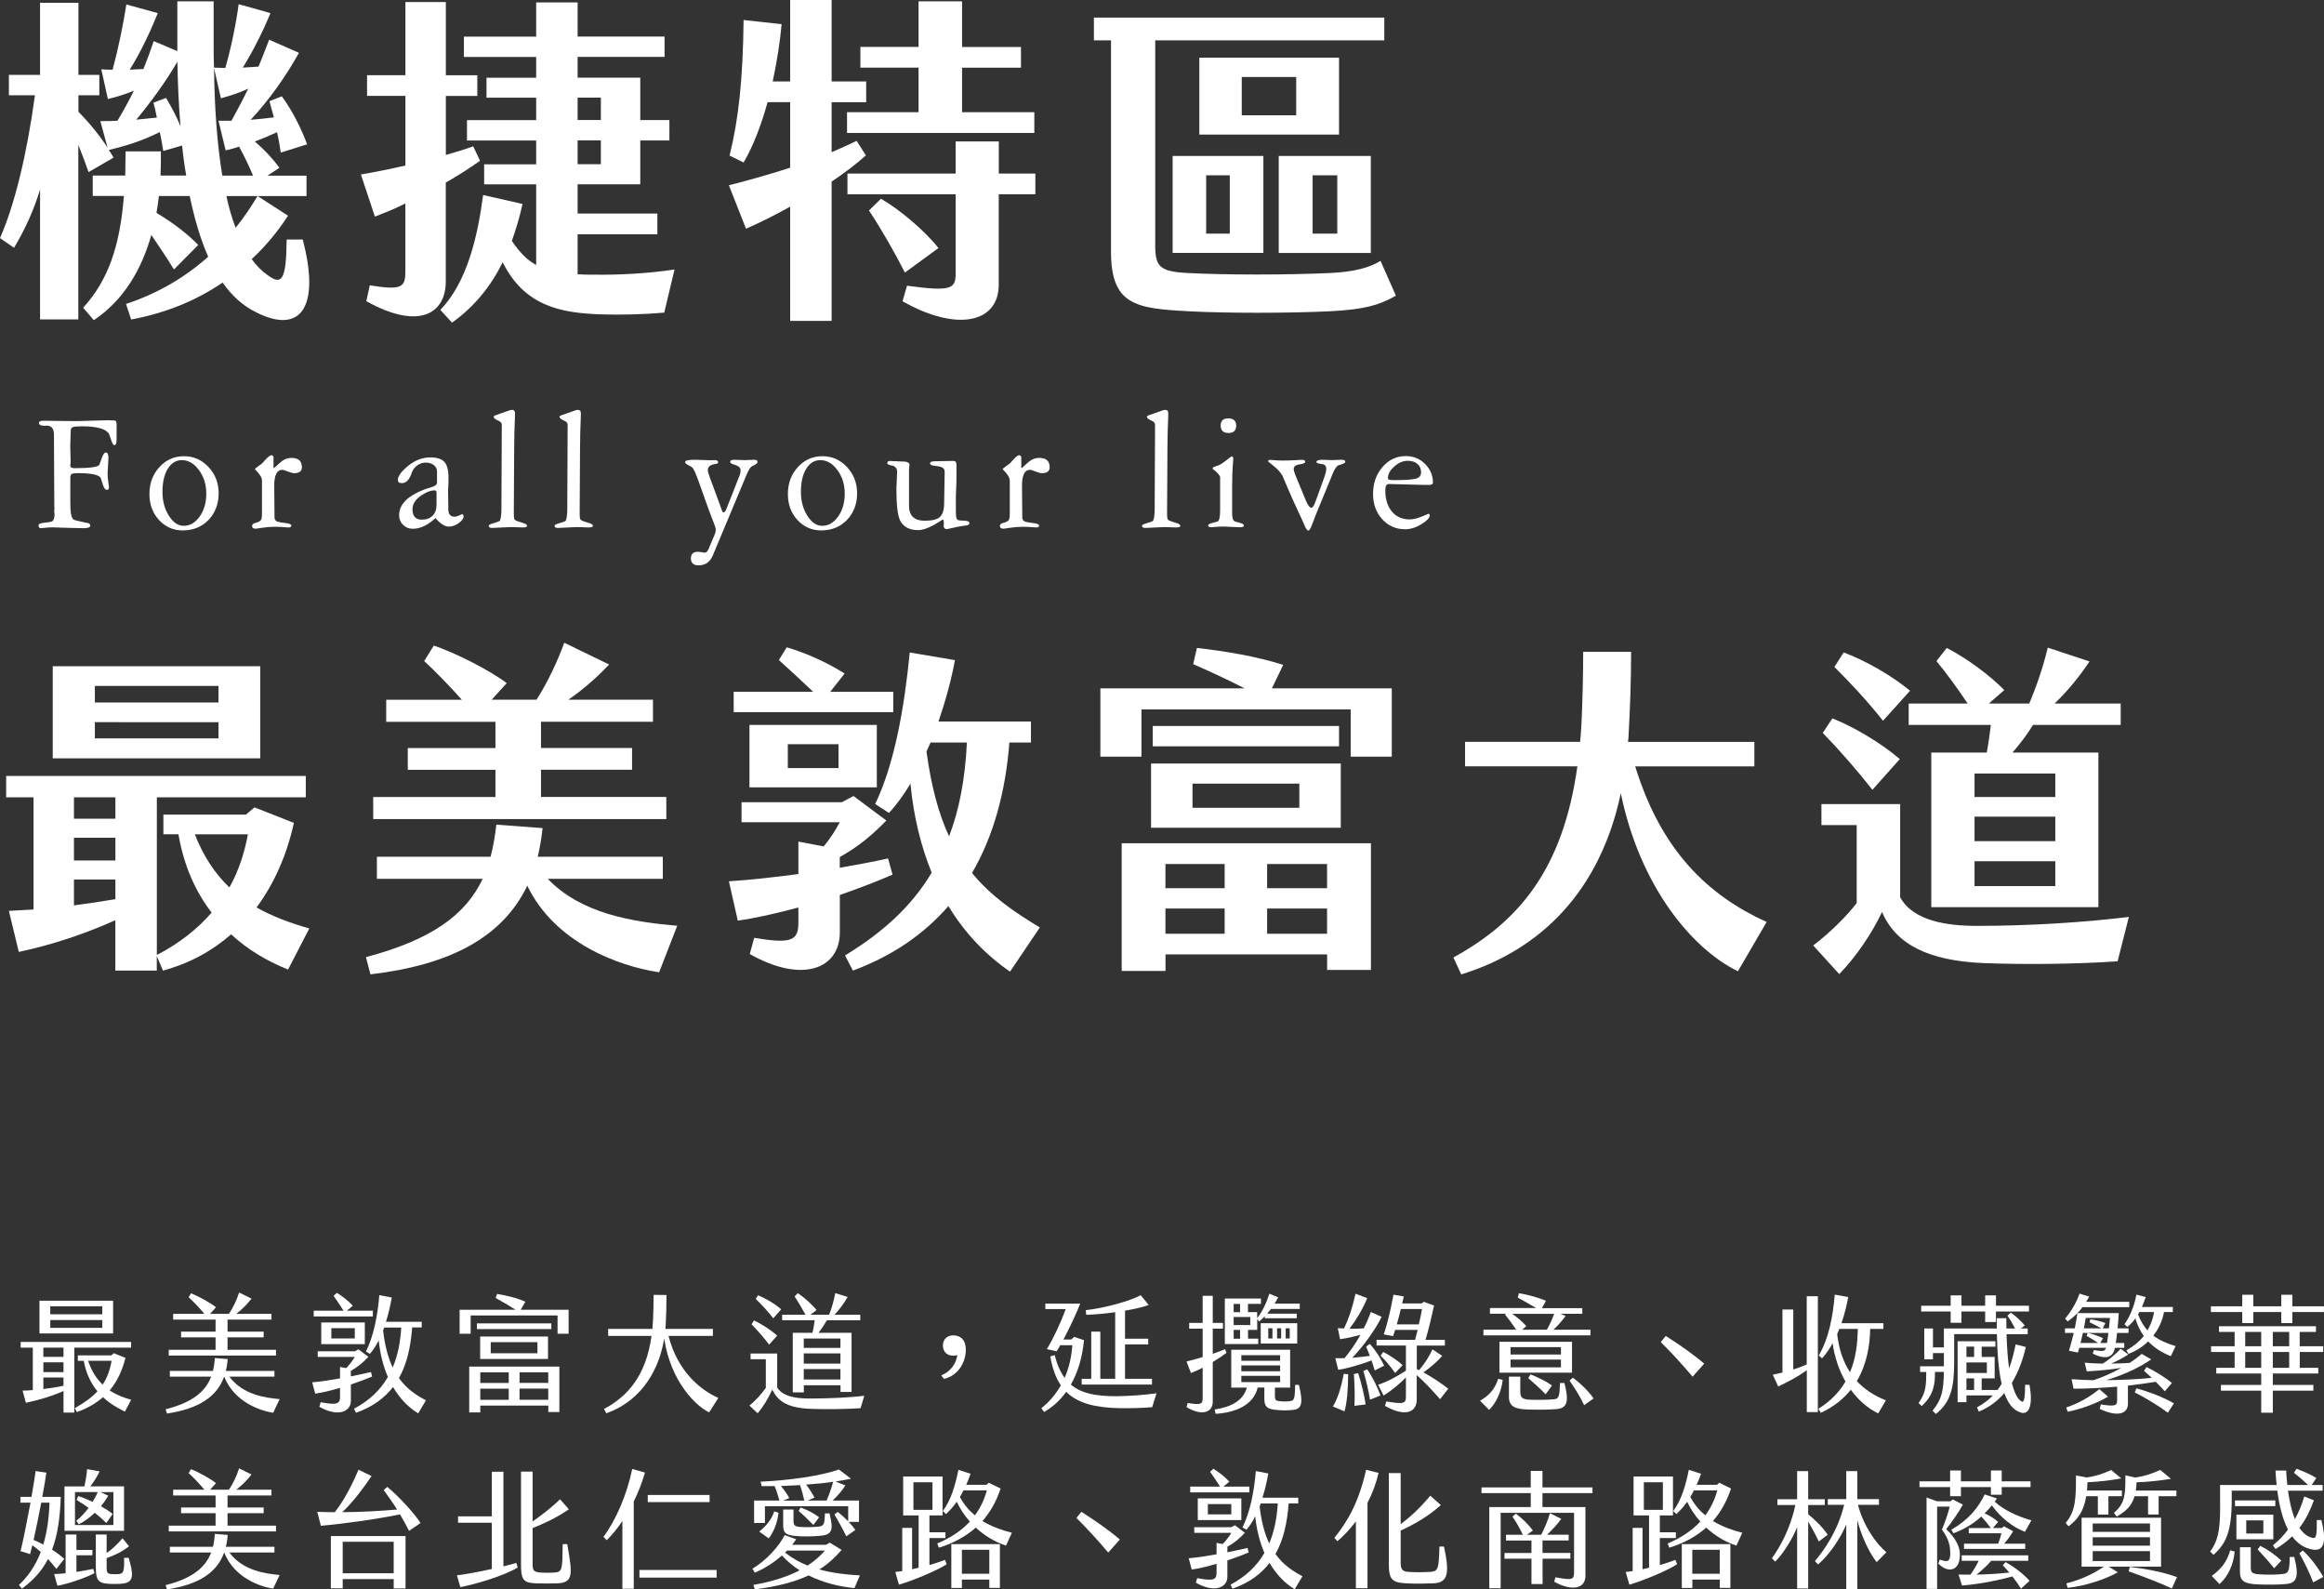 <?xml version="1.0" encoding="UTF-8"?>
<svg id="_圖層_2" data-name="圖層 2" xmlns="http://www.w3.org/2000/svg" viewBox="0 0 384.64 263.01">
  <rect x="0" y="0" width="384.64" height="263.01" fill="#333333" stroke="none"/>
  <defs>
    <style>
      .cls-1 {
        fill: #fff;
      }
    </style>
  </defs>
  <g id="_字" data-name="字">
    <g>
      <path class="cls-1" d="M42.39,51.67c-2.15-1.03-3.97-2.68-5.55-4.91-4.25,2.91-9.29,5.02-15.13,6.11l-.85-2.57c4.99-1.66,9.58-4.23,13.6-7.82-1.3-2.91-2.27-6.28-3.06-10.05h-5.1c-.11,.91-.23,1.88-.4,2.8,2.89,1.71,5.27,3.6,6.91,5.31l-4.02,4.05c-.96-1.6-2.38-3.71-3.74-5.71-1.59,5.6-4.48,10.73-9.52,14.1l-1.76-2.06c4.08-4.51,6.06-9.99,6.74-18.5h-5.16v-3.37h5.38c0-1.26,.06-2.63,.06-4h5.84c0,1.31,0,2.63-.06,4h4.25c-.28-1.6-.51-3.25-.68-4.97l-3.12,.91c-.17-1.03-.34-2.11-.57-3.14-3.29,1.66-6.12,2.4-8.44,2.97,.28,.4,.57,.86,.79,1.26l-4.14,2.4c-.45-1.31-1.08-2.97-1.7-4.51v28.89H6.63V31.35c-.96,3.2-2.38,6.45-4.31,9.65l-2.32-1.6c2.44-5.54,4.48-13.99,5.78-23.64H1.47v-3.37H6.63V.46h6.35V12.39h3.46v3.37h-3.46v2.74c1.93,1.94,3.57,4,4.82,5.94l-1.19-4.4c.96,0,1.93,0,2.83-.06,1.02-1.71,1.93-3.37,2.72-4.97-1.53,.63-2.83,1.03-4.31,1.37l-1.08-4.91c.68,.06,1.25,.06,1.87,.06,.91-3.37,1.81-7.71,2.27-10.79l5.21,1.43c-1.3,3.2-2.89,6.57-4.65,9.36,.79-.06,1.53-.06,2.27-.11,.62-1.54,1.19-3.08,1.7-4.62l3.91,1.66V.23h6.01V7.54c0,1.26,0,2.46,.06,3.65,.62,0,1.25,.06,1.87,.06,.96-3.31,1.81-7.48,2.21-10.56l5.27,1.48c-1.36,3.25-2.89,6.28-4.59,9.02l2.61-.17c.57-1.43,1.19-2.91,1.76-4.45l4.93,2.17c-2.15,3.88-4.99,7.88-7.99,11.08,1.3-.11,2.55-.23,3.85-.4-.28-.91-.51-1.83-.74-2.68l2.04-.8c1.76,2.34,3.34,5.6,4.19,7.94l-4.36,1.37c-.17-1.09-.34-2.23-.62-3.37-1.25,.57-2.49,1.09-3.68,1.54,1.7,1.43,3.17,3.08,4.08,4.34l-1.98,1.31h6.46v3.37h-13.26c.4,1.88,.91,3.65,1.53,5.25,1.3-1.6,2.49-3.37,3.63-5.25l5.04,3.25c-1.7,2.63-3.68,5.02-6.01,7.19,.79,1.09,1.64,1.94,2.61,2.63,2.32,1.71,3.12,1.03,3.17-5.88h2.66c2.89,10.91-.11,15.87-7.71,12.05Zm-12.52-30.78c-.28-3.43-.45-7.02-.51-10.68-1.87,3.25-4.48,6.79-6.8,9.59l3.4-.34c-.17-.86-.34-1.71-.57-2.46l2.1-.8c.91,1.54,1.76,3.14,2.38,4.68Zm6.91,8.17h5.1c-.62-1.48-1.47-3.31-2.32-4.8-.79,.29-1.53,.46-2.21,.63l-1.19-4.91h2.15c1.02-1.83,1.93-3.6,2.78-5.31-1.47,.69-2.89,1.14-4.53,1.6l-1.13-4.97c.06,6.51,.51,12.56,1.36,17.76Z"/>
      <path class="cls-1" d="M73.78,46.59c0,5.2-4.31,8.16-13.15,3.25l.57-2.63c5.27,.86,5.89,.34,5.89-2.23v-11.31c-1.7,.86-3.4,1.54-5.04,2.17l-2.32-6.97c2.38-.4,4.87-.91,7.37-1.48V15.87h-6.35v-3.43h6.35V.34h6.69V12.45h5.21v3.43h-5.21v9.76c1.59-.46,3.12-.91,4.53-1.43l1.13,2.4c-1.87,1.31-3.74,2.51-5.67,3.6v16.39Zm37.86-2l-1.7,7.14c-3.23,.29-7.25,.4-10.48,.29-6.69-.23-12.64-1.37-16.26-8.62-1.98,4-4.7,7.37-8.39,9.99l-1.93-2.11c4.42-4.57,6.18-12.11,7.08-19.01l6.52,1.48c-.45,2.11-1.08,4.17-1.76,6.11,1.25,1.88,2.49,3.14,4.02,4v-13.36h-8.61v-3.31h8.61v-3.94h-11.45v-3.37h11.45v-3.71h-8.22v-3.31h8.22v-3.43h-11.96v-3.37h11.96V.4h6.86V6.05h14.39v3.37h-14.39v3.43h10.37v7.02h4.82v3.37h-4.82v7.25h-10.37v4.85h13.2v3.43h-13.2v6.62c.85,.06,1.76,.06,2.72,.06,3.85,.06,8.9-.17,13.32-.86Zm-16.04-28.44v3.71h3.85v-3.71h-3.85Zm3.85,7.08h-3.85v3.94h3.85v-3.94Z"/>
      <path class="cls-1" d="M137.64,30.03v23.07h-6.86v-18.9c-2.38,1.31-4.82,2.57-7.31,3.65l-2.83-7.19c3.57-.91,6.97-1.88,10.14-2.91v-10.85h-3.74c-1.02,3.71-2.38,7.31-3.97,9.99l-2.32-1.14c1.47-5.94,2.21-12.5,2.32-22.44l6.29,.69c-.23,2.74-.74,6.05-1.47,9.48h2.89V0h6.86V13.48h5.72v3.43h-5.72v8.28c1.47-.63,2.83-1.26,4.14-1.88l1.53,2.4c-1.59,1.43-3.51,2.91-5.67,4.34Zm14.39-18.84h-9.63v-3.43h9.63V.23h7.2V7.77h9.75v3.43h-9.75v7.37h11.96v3.43h-31v-3.43h11.84v-7.37Zm19.33,17.53v3.43h-6.06v14.96c0,6.28-6.86,7.88-15.92,2.74l.74-2.57c7.2,.97,8.05,.57,8.05-2v-13.13h-17.91v-3.43h17.91v-5.31h7.14v5.31h6.06Zm-21.59,16.39c-1.7-3.37-3.97-7.31-5.95-10.28l1.98-1.94c2.95,1.66,7.25,5.25,9.52,8.16l-5.55,4.05Z"/>
      <path class="cls-1" d="M231.03,48.93c-2.89,1.66-5.44,2.28-10.77,2.57-6.91,.34-17.57,.34-23.63,0-8.67-.46-12.75-1.03-12.75-9.88V6.68h-2.83V2.91h48.06v3.77h-37.91V40.6c0,3.43,.68,4.34,5.27,4.57,6.23,.34,16.66,.34,23.8,0,3.57-.17,6.29-.8,8.22-2l2.55,5.77Zm-36.95-23.12h15.02v16.04h-15.02V25.81Zm27.54-3.54h-23.12V9.54h23.12v12.73Zm-21.99,16.39h3.91v-9.65h-3.91v9.65Zm14.9-25.92h-9.01v6.34h9.01v-6.34Zm12.35,29.12h-15.24V25.81h15.24v16.04Zm-5.55-12.85h-4.08v9.65h4.08v-9.65Z"/>
      <path class="cls-1" d="M47.66,160.43c-3.4-1.37-6.63-3.25-9.41-5.82-3.12,2.74-6.86,4.8-11.28,6l-1.02-2.4v2.4h-6.86v-8.34c-4.82,2.17-10.31,4.05-15.98,5.25l-1.64-6.79c1.3-.06,2.66-.17,4.08-.23v-18.56H1.02v-3.54H50.61v3.54H25.96v26.09c3.85-2,6.8-4.4,9.07-7.02-2.66-3.43-4.59-7.71-5.5-12.96h-2.49v-3.25h13.66l1.42-1.2,6.52,2.57c-1.13,5.14-3.17,9.93-6.18,13.99,2.61,1.48,5.55,2.57,8.73,3.48l-3.51,6.79Zm-4.59-34.94H8.73v-15.25H43.07v15.25Zm-30.83,6.45v3.54h6.86v-3.54h-6.86Zm0,10.45h6.86v-3.77h-6.86v3.77Zm6.86,6.4v-3.25h-6.86v4.28c2.49-.34,4.87-.69,6.86-1.03Zm-3.4-35.29v2.74h20.46v-2.74H15.7Zm20.46,8.68v-2.68H15.7v2.68h20.46Zm1.81,24.67c1.53-2.74,2.49-5.71,3.06-8.79h-8.78c1.42,3.65,3.34,6.51,5.72,8.79Z"/>
      <path class="cls-1" d="M112.09,153.18l-3,7.71c-6.8-1.03-17.28-4.91-21.82-14.33-4.08,8.51-12.75,13.13-25.96,14.67l-.74-2.85c10.82-2.86,16.49-6.97,19.32-12.96h-17.51v-3.65h18.81c.45-1.66,.74-3.43,.96-5.31l7.65,.57c-.17,1.66-.45,3.25-.79,4.74h20.69v3.65h-19.04c5.5,5.77,14.05,7.14,21.42,7.77Zm-1.81-17.64H61.77v-3.65h20.23v-4.51h-14.51v-3.6h14.51v-4.34h-18.08v-3.65h12.52c-2.1-2.34-4.53-4.85-6.23-6.4l1.59-2.57c3.51,1.2,9.12,4,12.07,6.22l-2.49,2.74h7.42c1.81-2.8,3.51-6.45,4.59-9.42l7.42,3.6c-1.98,2.11-4.25,4.11-6.74,5.82h14v3.65h-18.53v4.34h15.07v3.6h-15.07v4.51h20.74v3.65Z"/>
      <path class="cls-1" d="M139,148.1v6.17c0,6-6.12,8.56-14.91,3.6l.74-2.68c6.18,1.03,7.31,.46,7.31-2.51v-2.51c-3.63,.97-7.14,1.77-10.03,2.17l-1.47-6.51c3.74-.23,7.59-.69,11.5-1.2v-5.37l4.19,.8c1.08-1.31,1.93-2.63,2.66-4h-16.26v-3.31h16.6l1.93-1.03,5.44,4.05c-2.32,2.4-4.65,4.34-7.71,6.05v1.77c2.72-.46,5.38-.97,7.99-1.54l.74,2.68c-2.61,1.14-5.61,2.28-8.73,3.37Zm8.84-30.26h-26.41v-3.37h13.15c-1.93-1.83-4.02-3.77-5.67-5.25l1.3-2.11c2.72,.8,6.23,2.23,9.58,4.34l-2.38,3.03h10.43v3.37Zm-23.8,12.45v-10.33h21.08v10.33h-21.08Zm6.35-3.2h8.39v-3.94h-8.39v3.94Zm41.71,26.38l-4.93,7.31c-4.08-2.8-7.54-6.45-10.2-10.85-3.97,4.57-9.18,8.22-15.81,10.68l-1.3-2.51c6.29-3.83,11.05-8.17,14.34-13.7-1.76-4.34-3-9.25-3.51-14.73-1.13,1.88-2.32,3.54-3.57,4.85l-2.27-1.48c3.17-6.57,4.82-15.82,5.72-25.07l7.48,1.26c-.57,3.14-1.53,6.68-2.72,10.16h15.3v3.48h-3.57c-.62,8.11-2.61,15.47-6.18,21.58,3.06,3.77,6.86,6.39,11.22,9.02Zm-15.02-15.07c1.7-4.45,2.66-9.54,2.95-15.53h-6.01l-.68,1.48c.79,5.82,2.04,10.39,3.74,14.05Z"/>
      <path class="cls-1" d="M230.35,113.9v11.31h-6.8v-7.82h-34.63v7.82h-6.8v-11.31h23.86c-2.89-1.48-6.12-2.97-8.5-4l.62-2.68c4.59,.51,10.03,1.43,14.28,2.8l-1.87,3.88h19.84Zm-44.71,25.64h41.26v20.96h-7.25v-2.57h-26.75v2.74h-7.25v-21.13Zm4.87-13.19h31.4v10.62h-31.4v-10.62Zm31.11-6.22v3.37h-30.83v-3.37h30.83Zm-28.73,26.84h9.8v-4h-9.8v4Zm0,7.54h9.8v-4.17h-9.8v4.17Zm4.48-20.84h17.68v-4h-17.68v4Zm12.35,13.3h9.92v-4h-9.92v4Zm0,7.54h9.92v-4.17h-9.92v4.17Z"/>
      <path class="cls-1" d="M292.4,152.55l-4.76,8.17c-7.65-3.71-16.26-14.16-19.38-29.46-3.4,16.04-13.09,25.87-26.41,29.98l-1.3-2.8c10.82-5.94,18.13-14.56,20.52-31.63h-18.59v-4.05h19.04c.11-1.03,.17-2.06,.23-3.14,.17-3.6,.28-7.88,.28-11.76h7.93c0,4.74-.17,9.19-.4,13.48,0,.46-.06,.97-.11,1.43h20.91v4.05h-19.72c4.31,13.99,12.07,21.35,21.76,25.75Z"/>
      <path class="cls-1" d="M352.35,151.7l-1.87,7.37c-6.57,.46-15.36,.57-22.33,.29-8.9-.4-14.34-3.03-16.66-8.45-1.64,3.48-4.25,7.37-7.08,10.28l-4.31-4.74c2.72-2.06,5.5-4.8,7.2-7.02v-12.9h-5.84v-3.48h13.03v15.42c2.15,3.94,7.76,4.74,12.69,4.74,8.73,0,17.68-.57,25.16-1.48Zm-42.45-21.01c-2.27-2.91-5.5-6.62-8.22-9.42l1.59-2.4c3.34,1.31,7.99,4,11.16,6.74l-4.53,5.08Zm-6.29-20.33l1.53-2.4c3.4,1.26,7.82,3.71,10.99,6.34l-4.48,4.97c-2.38-3.03-5.38-6.28-8.05-8.91Zm22.05,6.05c-1.64-2.45-3.51-5.02-5.16-7.02l1.7-2.17c3.34,1.71,7.25,4.62,9.52,6.97l-2.55,2.23h6.69c1.19-2.85,2.27-5.94,3.06-9.25l6.91,2.28c-1.7,2.57-3.74,5.02-5.78,6.97h10.94v3.54h-14.51c-1.02,1.66-2.21,3.2-3.4,4.57h14.22v25.58h-27.66v-25.58h9.18c.28-1.48,.51-3.08,.68-4.57h-13.6v-3.54h9.75Zm14.51,11.59h-13.37v3.88h13.37v-3.88Zm0,7.14h-13.37v4.05h13.37v-4.05Zm0,7.37h-13.37v4.11h13.37v-4.11Z"/>
    </g>
    <g>
      <path class="cls-1" d="M8.99,84.04l-.06-12.11c0-1-.4-1.5-1.21-1.5-.23,.02-.33,.03-.32,.03-.64,0-.96-.16-.95-.48,0-.24,.25-.36,.73-.36-.12,0,.55,0,2.02,.03,1.47,.02,2.7,.03,3.67,.03,.31,0,1.1-.02,2.37-.07,1.27-.05,2.11-.07,2.52-.07,.83,0,1.3,.04,1.4,.11,.1,.07,.15,.39,.15,.95,0,.05,0,.37-.01,.95,0,.59-.01,1.03-.01,1.31,0,.53-.12,.8-.34,.8-.18,0-.35-.25-.52-.76-.22-.68-.35-1.04-.37-1.08-.51-.85-2.01-1.28-4.5-1.28-.77,0-1.27,.05-1.5,.14-.24,.1-.35,.29-.35,.58,0,.13-.01,.54-.04,1.22-.03,.68-.04,1.15-.04,1.4,0,.13,0,.52,.03,1.17,.02,.65,.03,1.08,.03,1.31,0,.09,0,.21-.03,.38-.02,.17-.03,.25-.03,.26,0,.31,.22,.47,.65,.47,2.43,0,3.8-.17,4.13-.51,.03-.03,.17-.41,.43-1.14,.21-.63,.44-.94,.69-.94,.28,0,.42,.3,.42,.9,0,.15-.02,.58-.07,1.28-.05,.7-.07,1.17-.07,1.42,0,.32,.04,.76,.12,1.31,.08,.55,.11,.82,.11,.81,0,.29-.11,.45-.34,.47-.26,0-.49-.3-.69-.91-.11-.36-.23-.73-.34-1.1-.36-.51-1.61-.77-3.74-.77-.56,0-.91,.05-1.06,.14-.15,.1-.23,.29-.23,.6v4.22c0,1.6,.18,2.5,.54,2.72,.17,.1,.69,.24,1.55,.41,.56,.11,.86,.18,.89,.19,.21,.08,.32,.21,.32,.4,0,.28-.35,.43-1.06,.43-.05,0-.21,0-.48-.01-.27,0-.46-.01-.57-.01-.57,0-1.38-.02-2.45-.06-1.07-.04-1.63-.06-1.67-.06-.29,0-.69,.02-1.19,.07-.51,.05-.76,.07-.75,.07-.26,0-.39-.15-.39-.46,0-.24,.32-.38,.96-.44,.73-.07,1.16-.15,1.31-.24,.25-.17,.38-.58,.38-1.23,0-.03,0-.09-.03-.17-.02-.09-.03-.14-.03-.17,0-.18,.02-.37,.06-.57v-.07Z"/>
      <path class="cls-1" d="M24.73,81.76c0-1.77,.55-3.25,1.65-4.46,1.1-1.21,2.46-1.81,4.07-1.81s2.93,.6,4.06,1.79c1.12,1.2,1.68,2.65,1.68,4.36s-.56,3.24-1.68,4.4c-1.12,1.15-2.55,1.73-4.27,1.73-1.56,0-2.87-.58-3.93-1.73-1.05-1.15-1.58-2.58-1.58-4.28Zm2.16-.36c0,1.51,.35,2.82,1.06,3.94s1.52,1.67,2.45,1.67c1.04,0,1.92-.51,2.65-1.54,.73-1.03,1.09-2.28,1.09-3.78s-.4-2.8-1.21-3.9c-.81-1.1-1.75-1.65-2.83-1.65-.97,0-1.74,.48-2.33,1.42-.58,.95-.88,2.22-.88,3.82Z"/>
      <path class="cls-1" d="M43.35,79.45c0-.44-.39-1.04-1.16-1.81,0-.07,.18-.22,.53-.47,.42-.29,.68-.49,.79-.61l.07-.09c.64-.76,1.09-1.14,1.34-1.14s.36,.18,.36,.53c0,.04,0,.11-.01,.22,0,.11-.01,.17-.01,.19,0,.06,0,.15,.01,.28,0,.13,.01,.2,.01,.22,0,.06,0,.15-.01,.28,0,.13-.01,.2-.01,.22,0,.11,.04,.17,.12,.17l.92-.84c.6-.55,1.25-.83,1.93-.83,1.16,0,1.74,.52,1.74,1.55,0,.66-.44,.98-1.32,.98-.19,0-.53-.09-1.02-.28-.49-.19-.79-.28-.89-.28-.91,0-1.36,.89-1.35,2.66l.04,4.63c0,.18,.01,.36,.01,.53v.13c0,.28,.15,.48,.46,.63,.38,.1,.85,.18,1.39,.24,.62,.08,.93,.21,.93,.41,0,.21-.15,.31-.46,.31-.08,0-.16,0-.26-.01-.71-.07-1.36-.1-1.96-.1-.69,0-1.4,.05-2.11,.16l-1.09,.16c-.41,0-.62-.15-.62-.46,0-.25,.2-.42,.59-.51,.54-.13,.86-.34,.96-.61,.06-.17,.09-.53,.09-1.07v-5.4Z"/>
      <path class="cls-1" d="M72.07,85.73c-1.27,1.18-2.52,1.77-3.77,1.77-.62,0-1.15-.22-1.59-.65-.44-.44-.65-.97-.65-1.61,0-1.7,1.3-3.08,3.9-4.14,.36-.15,.84-.31,1.42-.47,.63-.18,.95-.44,.95-.78v-1.81c0-.44-.17-.79-.52-1.07-.35-.28-.8-.42-1.37-.42-.48,0-.93,.15-1.35,.44-.42,.29-.71,.66-.88,1.09-.03,.08-.07,.19-.13,.35-.37,1.01-.9,1.52-1.58,1.52-.43,0-.65-.18-.65-.53,0-.58,.48-1.29,1.44-2.12,1.24-1.07,2.54-1.61,3.9-1.61,1.12,0,1.91,.25,2.36,.74,.45,.49,.68,1.37,.68,2.62,0,.43,0,.86-.03,1.31l-.04,.7,.04,3.21c0,.82,.35,1.23,1.06,1.23,.19,0,.44-.07,.74-.21,.3-.14,.45-.21,.46-.21,.16,.02,.25,.14,.27,.36,0,.36-.27,.73-.8,1.12-.54,.38-1.08,.58-1.64,.58-.67,0-1.41-.47-2.21-1.4Zm-3.8-1.44c0,1.13,.52,1.7,1.55,1.7,.75,0,1.35-.22,1.78-.66,.43-.44,.65-1.03,.65-1.77v-2.04c0-.26-.12-.38-.37-.38-.56,0-1.25,.26-2.06,.78-1.03,.67-1.55,1.45-1.55,2.37Z"/>
      <path class="cls-1" d="M82.99,83.82l.06-13.48c0-.29-.13-.51-.4-.64l-.29-.14c-.44-.22-.66-.41-.66-.58,0-.1,.12-.2,.36-.28l2.36-.83s.03,0,.06-.01c.11-.03,.18-.04,.23-.04,.35,0,.53,.18,.53,.56,0,.13,0,.29-.01,.48-.08,1.78-.12,3.51-.13,5.2l-.06,10.97c0,.45,.03,.74,.1,.88s.23,.24,.47,.32c.03,.02,.34,.12,.95,.31,.45,.13,.68,.29,.68,.48,0,.17-.24,.26-.73,.26-.11,0-.38,0-.83-.03-.45-.02-.74-.03-.88-.03-.34,0-.94,.02-1.81,.07-.87,.05-1.4,.07-1.57,.07-.36,0-.53-.12-.53-.37,0-.12,.22-.25,.68-.38,.58-.17,.95-.3,1.09-.38,.22-.14,.33-.94,.34-2.39Z"/>
      <path class="cls-1" d="M93.89,83.82l.06-13.48c0-.29-.13-.51-.4-.64l-.29-.14c-.44-.22-.66-.41-.66-.58,0-.1,.12-.2,.36-.28l2.36-.83s.03,0,.06-.01c.11-.03,.18-.04,.23-.04,.35,0,.53,.18,.53,.56,0,.13,0,.29-.01,.48-.08,1.78-.12,3.51-.13,5.2l-.06,10.97c0,.45,.03,.74,.1,.88s.23,.24,.47,.32c.03,.02,.34,.12,.95,.31,.45,.13,.68,.29,.68,.48,0,.17-.24,.26-.73,.26-.11,0-.38,0-.83-.03-.45-.02-.74-.03-.88-.03-.34,0-.94,.02-1.81,.07-.87,.05-1.4,.07-1.57,.07-.36,0-.53-.12-.53-.37,0-.12,.22-.25,.68-.38,.58-.17,.95-.3,1.09-.38,.22-.14,.33-.94,.34-2.39Z"/>
      <path class="cls-1" d="M118.14,88.85c.22-.53,.33-.92,.33-1.17,0-.21-.1-.56-.3-1.06-.49-1.21-1.1-2.88-1.84-5-.63-1.81-1.06-2.97-1.29-3.48-.23-.51-.45-.82-.68-.94-.08-.04-.2-.1-.37-.19-.4-.19-.6-.38-.6-.56,0-.25,.56-.37,1.67-.37,.2,0,.61,.01,1.22,.04,.61,.03,1,.04,1.16,.04,.06,0,.19,0,.4-.01,.21,0,.35-.01,.43-.01,.4,0,.6,.12,.59,.37,0,.13-.14,.22-.39,.26-.12,.02-.25,.04-.39,.07-.62,.14-.93,.47-.93,.97,0,.21,.13,.67,.4,1.4,.04,.1,.09,.24,.16,.41l1.53,4.16c.03,.09,.07,.21,.13,.38,.13,.43,.27,.64,.4,.64,.14,0,.3-.21,.48-.64l2.19-5.57c.09-.22,.13-.47,.13-.76,0-.34-.19-.6-.58-.77-.17-.08-.36-.15-.58-.21-.37-.11-.56-.26-.56-.43,0-.23,.24-.34,.73-.34,.02,0,.26,0,.73,.03,.46,.02,.82,.03,1.07,.03,.04,0,.25,0,.62-.03,.37-.02,.65-.03,.82-.03,.37,0,.56,.11,.56,.34,0,.18-.17,.36-.52,.53-.26,.12-.42,.21-.49,.27-.12,.09-.23,.23-.36,.43-.15,.27-.31,.58-.46,.94l-5.57,13.31c-.46,1.1-1.25,1.65-2.36,1.65-.84,0-1.27-.38-1.27-1.13s.37-1.11,1.12-1.11c.14,0,.37,.02,.67,.07,.31,.05,.47,.07,.5,.07,.26,0,.47-.21,.65-.64l.83-1.98Z"/>
      <path class="cls-1" d="M130.4,81.76c0-1.77,.55-3.25,1.65-4.46,1.1-1.21,2.46-1.81,4.07-1.81s2.93,.6,4.06,1.79c1.12,1.2,1.68,2.65,1.68,4.36s-.56,3.24-1.68,4.4c-1.12,1.15-2.55,1.73-4.27,1.73-1.56,0-2.87-.58-3.93-1.73-1.05-1.15-1.58-2.58-1.58-4.28Zm2.16-.36c0,1.51,.35,2.82,1.06,3.94s1.52,1.67,2.45,1.67c1.04,0,1.92-.51,2.65-1.54,.73-1.03,1.09-2.28,1.09-3.78s-.4-2.8-1.21-3.9c-.81-1.1-1.75-1.65-2.83-1.65-.97,0-1.74,.48-2.33,1.42-.59,.95-.88,2.22-.88,3.82Z"/>
      <path class="cls-1" d="M158.21,84.77c0,.62,.06,1,.17,1.15,.11,.15,.37,.22,.78,.22,.86,0,1.29,.13,1.29,.39s-.2,.39-.59,.43c-.09,0-.2,.02-.33,.04-.73,.11-1.36,.23-1.88,.36l-.93,.2c-.35,0-.53-.18-.53-.53,0-.03,0-.11,.01-.24s.01-.23,.01-.29c0-.35-.07-.53-.2-.53-.24,.17-.7,.46-1.39,.87l-.19,.1c-.98,.52-1.8,.78-2.46,.78-1.46,0-2.45-.53-2.99-1.58-.41-.81-.62-2.58-.62-5.31,0-.14,.02-.58,.06-1.32,.04-.74,.06-1.24,.06-1.5,0-.41-.2-.71-.59-.91-.19-.05-.38-.09-.58-.13-.31-.09-.46-.2-.46-.33,0-.25,.15-.37,.45-.36l2.54,.11c.46,.1,.69,.26,.69,.5,0,0-.01,.13-.04,.35-.02,.22-.04,.4-.04,.52v5.93c0,1.65,.87,2.48,2.61,2.48,1.18,0,2-.2,2.47-.6,.47-.4,.71-1.13,.73-2.19l.09-5.29c0-.42-.19-.69-.58-.81-.25-.09-.59-.15-1.02-.19-.55-.06-.82-.19-.82-.4,0-.23,.24-.35,.71-.36l3.13-.06c.35,0,.53,.19,.53,.58v2.6c0,.24-.02,.72-.05,1.43-.03,.72-.05,1.17-.05,1.35v2.54Z"/>
      <path class="cls-1" d="M167.11,79.45c0-.44-.39-1.04-1.16-1.81,0-.07,.18-.22,.53-.47,.42-.29,.68-.49,.79-.61l.07-.09c.64-.76,1.09-1.14,1.34-1.14s.36,.18,.36,.53c0,.04,0,.11-.01,.22,0,.11-.01,.17-.01,.19,0,.06,0,.15,.01,.28,0,.13,.01,.2,.01,.22,0,.06,0,.15-.01,.28,0,.13-.01,.2-.01,.22,0,.11,.04,.17,.12,.17l.92-.84c.6-.55,1.25-.83,1.93-.83,1.16,0,1.74,.52,1.74,1.55,0,.66-.44,.98-1.32,.98-.19,0-.53-.09-1.02-.28-.49-.19-.79-.28-.89-.28-.91,0-1.36,.89-1.35,2.66l.04,4.63c0,.18,.01,.36,.01,.53v.13c0,.28,.15,.48,.46,.63,.38,.1,.85,.18,1.39,.24,.62,.08,.93,.21,.93,.41,0,.21-.15,.31-.46,.31-.08,0-.16,0-.26-.01-.71-.07-1.36-.1-1.95-.1-.69,0-1.4,.05-2.11,.16l-1.09,.16c-.41,0-.62-.15-.62-.46,0-.25,.2-.42,.59-.51,.54-.13,.86-.34,.96-.61,.06-.17,.09-.53,.09-1.07v-5.4Z"/>
      <path class="cls-1" d="M191.11,83.82l.06-13.48c0-.29-.13-.51-.4-.64l-.29-.14c-.44-.22-.66-.41-.66-.58,0-.1,.12-.2,.36-.28l2.36-.83s.03,0,.06-.01c.11-.03,.18-.04,.23-.04,.35,0,.53,.18,.53,.56,0,.13,0,.29-.01,.48-.08,1.78-.12,3.51-.13,5.2l-.06,10.97c0,.45,.03,.74,.1,.88s.23,.24,.47,.32c.03,.02,.34,.12,.95,.31,.45,.13,.68,.29,.68,.48,0,.17-.24,.26-.73,.26-.11,0-.38,0-.83-.03-.45-.02-.74-.03-.88-.03-.34,0-.94,.02-1.81,.07-.87,.05-1.4,.07-1.57,.07-.36,0-.53-.12-.53-.37,0-.12,.22-.25,.68-.38,.58-.17,.95-.3,1.09-.38,.22-.14,.33-.94,.34-2.39Z"/>
      <path class="cls-1" d="M201.96,79.11c0-.39-.43-.91-1.28-1.55,0-.16,.18-.29,.53-.4,.22-.07,.38-.12,.47-.16,.33-.13,.77-.42,1.34-.87,.5-.41,.77-.61,.8-.61,.2,0,.3,.14,.3,.43,0,0,0,.13-.03,.36-.11,1.28-.16,2.65-.16,4.09v4.57c0,.75,.14,1.18,.43,1.3,.18,.07,.46,.15,.82,.24,.46,.11,.7,.27,.7,.46,0,.19-.2,.28-.62,.28-.33,0-.82-.02-1.48-.06-.66-.04-1.01-.06-1.05-.06-.66,0-1.3,.03-1.93,.09-.1,0-.2,.02-.32,.03-.35,0-.53-.1-.53-.31,0-.14,.21-.27,.62-.38,.62-.17,.94-.26,.96-.27,.27-.12,.41-.75,.41-1.89v-5.27Zm.07-8.68c0-.8,.42-1.2,1.26-1.2s1.31,.39,1.31,1.17c0,.84-.43,1.25-1.28,1.25s-1.29-.41-1.29-1.23Z"/>
      <path class="cls-1" d="M217.6,85.66c-.16,.4-.3,.75-.4,1.04-.26,.73-.48,1.1-.66,1.1s-.4-.28-.62-.84c-.13-.34-.51-1.16-1.12-2.46-.03-.07-.07-.15-.12-.26-.61-1.31-1.16-2.54-1.64-3.68l-.77-1.81c-.3-.55-.79-1.1-1.47-1.65-.61-.48-.92-.73-.92-.74,0-.17,.1-.26,.3-.26,.04,0,.12,0,.25,.01,.67,.07,1.28,.1,1.84,.1,.69,0,1.4-.02,2.11-.06l1.12-.06c.35,0,.53,.1,.53,.31,0,.18-.24,.31-.7,.4-.11,.02-.25,.04-.42,.07-.53,.11-.79,.36-.79,.73,0,.22,.09,.56,.28,1.03l1.72,4.17c.34,.82,.65,1.22,.95,1.22,.19,0,.43-.38,.7-1.14l1.35-3.73c.26-.71,.39-1.23,.39-1.55,0-.41-.15-.66-.45-.76-.15-.04-.34-.07-.56-.1-.41-.06-.62-.15-.62-.29,0-.25,.34-.37,1.04-.37,.11,0,.34,0,.72,.03,.37,.02,.61,.03,.72,.03,.12,0,.4,0,.84-.03,.45-.02,.74-.03,.87-.03,.39,0,.59,.11,.59,.34,0,.12-.16,.24-.47,.36-.45,.14-.69,.22-.72,.24-.32,.18-.64,.7-.98,1.55l-.25,.63-2.65,6.44Z"/>
      <path class="cls-1" d="M236.08,80.25l-6.24-.16c-.37,0-.56,.34-.56,1.05,0,1.47,.36,2.64,1.09,3.51,.73,.87,1.72,1.3,2.96,1.3,.53,0,1.19-.16,1.98-.47,.79-.31,1.15-.47,1.08-.47,.14,.02,.23,.11,.24,.27,0,.41-.44,.88-1.32,1.42-.93,.59-1.85,.88-2.75,.88-1.51,0-2.78-.55-3.79-1.66-1.01-1.11-1.52-2.5-1.52-4.18,0-1.77,.52-3.25,1.57-4.46,1.04-1.21,2.33-1.81,3.85-1.81,1.25,0,2.31,.43,3.18,1.29,.87,.86,1.31,1.9,1.31,3.11,0,.26-.24,.38-.72,.38-.1,0-.22-.02-.37-.03Zm-6.37-1.27c0,.21,.05,.34,.16,.39,.11,.05,.41,.08,.91,.08,1.85,0,3.06-.09,3.64-.27,.52-.16,.78-.5,.78-1.01,0-.59-.2-1.06-.6-1.4-.4-.35-.94-.52-1.62-.52-.77,0-1.5,.31-2.2,.93-.7,.62-1.05,1.22-1.05,1.81Z"/>
    </g>
    <g>
      <path class="cls-1" d="M12.3,223v10.75h-1.79v-3.57c-1.69,.76-3.92,1.47-6.23,1.95l-.54-2.02c.52,0,1.1-.04,1.69-.08v-7.03H3.42v-.94H21.7v.94H12.3Zm6.42-2.35H6.53v-5.42h12.19v5.42Zm-8.21,2.35h-3.33v1.53h3.33v-1.53Zm-3.33,4.05h3.33v-1.62h-3.33v1.62Zm3.33,2.25v-1.36h-3.33v1.91c1.23-.15,2.44-.34,3.33-.55Zm-2.19-13.14v1.32h8.61v-1.32H8.32Zm8.61,3.57v-1.3H8.32v1.3h8.61Zm3.75,13.86c-1.19-.57-2.48-1.32-3.63-2.39-1.15,.99-2.56,1.85-4.34,2.46l-.33-.65c1.6-.9,2.83-1.78,3.75-2.79-1.04-1.26-1.88-2.88-2.27-5.04h-.98v-.9h5.54l.42-.36,1.92,.78c-.48,1.93-1.27,3.78-2.61,5.38,1.1,.74,2.31,1.2,3.56,1.55l-1.04,1.97Zm-3.69-4.47c.75-1.13,1.21-2.41,1.48-3.95h-3.88c.56,1.72,1.4,3,2.4,3.95Z"/>
      <path class="cls-1" d="M46.29,231.51l-1.08,2.27c-2-.31-6.36-1.66-8.11-5.98-1.21,3.36-4.23,5.31-9.46,6.11l-.23-.71c4.48-1.13,6.61-2.96,7.54-5.4h-6.84v-.94h7.13c.17-.67,.27-1.39,.31-2.14l2.13,.17c-.04,.69-.15,1.37-.31,1.97h8.05v.94h-7.46c2.25,3.04,6.04,3.51,8.34,3.72Zm-.62-7.2H27.93v-.95h7.75v-2.06h-5.71v-.95h5.71v-1.99h-7.02v-.95h5.17c-.75-.9-1.83-2.06-2.61-2.75l.4-.65c1.17,.46,3.15,1.53,4.13,2.31l-.98,1.09h3.11c.73-1.05,1.36-2.44,1.69-3.53l2.06,1.01c-.75,.97-1.6,1.81-2.52,2.52h5.82v.95h-7.27v1.99h5.98v.95h-5.98v2.06h8.02v.95Z"/>
      <path class="cls-1" d="M58.07,229.09v2.73c0,1.74-2.08,2.75-5.21,.97l.21-.76c2.61,.5,3.21,.31,3.21-.86v-1.51c-1.5,.44-2.98,.8-4.11,.95l-.5-1.87c1.5-.12,3.06-.38,4.61-.65v-1.89l1.02,.19c.54-.57,1.04-1.2,1.42-1.85h-6.13v-.94h6.15l.58-.32,1.65,1.24c-.79,.86-1.69,1.66-2.9,2.31v.92c1.17-.23,2.31-.48,3.33-.71l.19,.74c-.98,.42-2.21,.88-3.52,1.32Zm3.65-11.25h-9.8v-.95h4.94c-.5-.8-1.13-1.72-1.65-2.46l.54-.5c.75,.46,1.75,1.18,2.65,2.14l-1,.82h4.31v.95Zm-8.55,4.58v-3.59h7.21v3.59h-7.21Zm1.67-.94h3.88v-1.7h-3.88v1.7Zm15.65,10.25l-1.27,2.14c-1.67-.99-3.06-2.48-4.17-4.35-1.4,1.81-3.36,3.28-6.13,4.26l-.33-.67c2.5-1.32,4.34-3.06,5.61-5.25-.77-1.79-1.29-3.82-1.52-6.05-.42,.84-.92,1.6-1.46,2.22l-.65-.38c1.23-2.5,1.92-5.79,2.21-9.34l2.06,.4c-.21,1.22-.52,2.62-.96,4.01h5.92v.94h-1.58c-.25,3.13-.83,5.98-2.19,8.38,1.27,1.78,2.86,2.84,4.46,3.67Zm-5.5-5.44c.83-1.93,1.27-4.14,1.42-6.61h-2.83c-.06,.17-.1,.34-.17,.5,.29,2.56,.85,4.54,1.58,6.11Z"/>
      <path class="cls-1" d="M94.11,216.73v3.97h-1.83v-3.02h-14.38v3.02h-1.83v-3.97h9.25c-1.06-.69-2.5-1.51-3.29-1.95l.25-.67c1.58,.27,3.44,.71,4.67,1.3l-.77,1.32h7.94Zm-16.45,9.41h14.92v7.52h-1.83v-1.07h-11.26v1.13h-1.83v-7.58Zm13.59-6.21h-12.32v-.94h12.32v.94Zm-11.78,4.95v-3.72h11.23v3.72h-11.23Zm.02,3.97h4.71v-1.76h-4.71v1.76Zm0,2.79h4.71v-1.85h-4.71v1.85Zm1.73-7.71h7.73v-1.83h-7.73v1.83Zm4.77,4.91h4.75v-1.76h-4.75v1.76Zm0,2.79h4.75v-1.85h-4.75v1.85Z"/>
      <path class="cls-1" d="M118.89,231.32l-1.52,2.39c-2-.92-6.34-4.89-7.44-12.22-1.04,6.38-4.75,10.71-9.59,12.37l-.37-.71c3.92-2.08,6.96-5.52,7.86-12.09h-7.17v-1.16h7.32c.04-.48,.08-.99,.1-1.49,.06-1.3,.1-2.75,.1-4.14l2.13,.02c0,1.66-.04,3.17-.12,4.79l-.06,.82h7.86v1.16h-7.34c1.54,6.03,5.42,9.01,8.25,10.27Z"/>
      <path class="cls-1" d="M143.05,230.96l-.62,2.06c-2.23,.15-5.75,.21-8.28,.11-4.27-.17-5.46-1.53-6.34-3.17-.69,1.49-1.48,2.83-2.42,3.9l-1.35-1.28c.94-.74,2-1.91,2.71-2.92v-4.74h-2.52v-.95h4.4v5.65c1.15,1.72,3.77,1.8,5.63,1.8,2.71,0,6.4-.15,8.8-.46Zm-15.76-8.46c-.71-.97-1.92-2.35-2.9-3.36l.4-.65c1.17,.57,2.69,1.49,3.84,2.52l-1.33,1.49Zm-2.21-7.56l.38-.61c1.15,.46,2.73,1.36,3.83,2.33l-1.31,1.49c-.77-1.01-1.81-2.16-2.9-3.21Zm9.75,3.53h-5.38v-.92h3.86c-.56-1.05-1.25-2.2-1.79-3.02l.52-.55c1.1,.73,2.44,1.95,3.11,2.81l-1.02,.76h3.09c.42-.99,.79-2.35,1.02-3.57l2.06,.63c-.58,1.03-1.42,2.16-2.19,2.94h4.27v.92h-5.52c-.4,.69-.92,1.47-1.4,2.08h5.48v9.78h-1.83v-1.11h-6.07v1.18h-1.83v-9.85h3.25c.17-.65,.29-1.43,.38-2.08Zm4.27,3.02h-6.07v1.55h6.07v-1.55Zm0,2.46h-6.07v1.7h6.07v-1.7Zm0,2.6h-6.07v1.72h6.07v-1.72Z"/>
      <path class="cls-1" d="M155.79,227.58c1.58-.63,2.48-1.97,2.65-3.36-.15,.08-.58,.11-.71,.11-.98,0-1.67-.65-1.67-1.68s.71-1.68,1.69-1.68c1.27,0,2.1,.78,2.1,2.35,0,2.33-1.48,4.41-3.63,4.85l-.44-.59Z"/>
      <path class="cls-1" d="M191.41,230.56l-.71,2.29c-1.69,.15-3.56,.19-5.34,.17-4.08-.08-6.98-.8-8.9-2.71-1,1.41-2.23,2.52-3.65,3.34l-.46-.63c1.29-1.01,2.38-2.29,3.23-3.78-.83-1.22-1.4-2.77-1.75-4.79l.73-.21c.4,1.57,.94,2.81,1.65,3.76,.69-1.6,1.13-3.4,1.27-5.4h-2c-.23,.42-.44,.76-.6,1.01l-1.62-.36c1-1.62,2.23-4.2,3.13-6.63h-3.38v-.9h5.77c-.63,1.64-1.81,4.12-2.77,5.94h1.29l.48-.44,1.63,.54c-.27,2.86-1.02,5.33-2.17,7.35,1.73,1.49,4.17,1.93,7.52,1.93,2.19-.02,4.59-.21,6.65-.48Zm-11.63-13l-.08-.76c3.29-.36,7.46-1.57,9.09-2.48l1.33,1.62c-.88,.34-2.31,.67-3.92,.94v4.64h3.84v.95h-3.84v5.69h4.46v.95h-11.63v-.95h1.58v-7.81h1.5v7.81h2.46v-11.02c-1.71,.23-3.44,.4-4.79,.42Z"/>
      <path class="cls-1" d="M200.72,225.38v6.57c0,1.72-1.69,2.46-4.34,.9l.19-.69c2.15,.34,2.48,.23,2.48-.82v-5.02c-.67,.36-1.31,.65-1.94,.88l-.73-1.91c.83-.19,1.73-.44,2.67-.73v-4.7h-2.23v-.95h2.23v-4.49h1.67v4.49h1.69v.95h-1.69v4.16c.67-.23,1.35-.48,2.04-.76l.23,.61c-.77,.57-1.54,1.07-2.27,1.51Zm13.34,7.92c-1.02,.11-1.92,.11-2.86,0-1.4-.15-1.94-.44-1.94-1.83v-1.87h-1.1c-.69,2.94-3.73,4.16-6.96,4.35l-.17-.71c2.83-.44,4.71-1.47,5.34-3.63h-2.59v-6.26h9.75v6.26h-2.52v1.3c0,.61,.06,.86,.67,.94,.6,.08,1.25,.08,1.85,0,.67-.08,.79-.4,.83-2.69h.62c.75,3.05,.46,3.99-.94,4.14Zm-5.82-10.9h-5.52v-7.52h5.98v.88h-2.15v1.36h1.52v.99c.88-1.09,1.56-2.58,2.02-4.03l1.46,.59c-.17,.34-.38,.69-.6,1.05h4.17v.88h-4.77c-.21,.27-.42,.52-.63,.78h4.9v.76h-5.29v-.32c-.31,.32-.62,.59-.94,.84l-.31-.36v1.76h-1.52v1.45h1.69v.88Zm-4.06-5.27h1.06v-1.36h-1.06v1.36Zm0,2.14h2.75v-1.34h-2.75v1.34Zm1.06,.8h-1.06v1.45h1.06v-1.45Zm.21,5.1h6.42v-.92h-6.42v.92Zm0,1.74h6.42v-.97h-6.42v.97Zm0,1.79h6.42v-1.03h-6.42v1.03Zm3.21-9.74h6.04v3.36h-6.04v-3.36Zm1.25,2.52h.69v-1.68h-.69v1.68Zm1.46,0h.67v-1.68h-.67v1.68Zm1.42,0h.67v-1.68h-.67v1.68Z"/>
      <path class="cls-1" d="M222.4,227.33l.73,.08c0,2.48-.21,4.77-.6,6.13l-1.92-.8c.77-1.26,1.38-3.17,1.79-5.42Zm.12-2.58c.9-1.07,1.81-2.39,2.65-3.86-1.17,.31-2.44,.59-3.38,.71l-.38-1.83c.35,.02,.71,.06,1.04,.06,.75-1.55,1.38-3.4,1.9-5.75l1.94,.73c-.77,1.87-1.94,3.78-2.94,5.06,.79,.02,1.56,0,2.36-.06,.44-.86,.83-1.76,1.17-2.71l1.79,.8c-.92,1.93-2.98,4.85-4.86,6.78,.98-.08,1.96-.19,2.92-.32-.21-.54-.42-1.07-.62-1.53l.6-.44c.9,.94,1.85,2.44,2.38,3.59l-1.56,.8-.52-1.66c-1.94,.74-4.32,1.39-5.52,1.55l-.48-1.93c.5,.02,1,.02,1.52,0Zm2.27,2.48c.54,1.62,1.06,3.91,1.23,5.17l-1.85,.23c.08-1.32,.04-3.57-.1-5.27l.73-.13Zm1.5-.63c.88,1.26,1.77,3.11,2.19,4.32l-1.73,.69c-.23-1.39-.69-3.4-1.11-4.75l.65-.27Zm13.4,3.21l-1.35,1.72c-1.06-1.22-2.48-2.77-3.86-3.99v4.05c0,2.1-1.88,2.96-5.25,1.05l.21-.74c2.94,.5,3.25,.34,3.25-.8v-3.17c-1,1.03-2.27,2.1-3.69,3l-.92-1.79c1.58-.52,3-1.3,4.61-2.33v-4.16h-4.86v-.94h6.38l.42-1.64h-3.73c-.1,.34-.21,.69-.33,1.03l-1.54-.29c.69-2.1,1.17-4.3,1.6-6.57l1.71,.29c-.08,.38-.17,.78-.27,1.16h3.21l.38-.27,1.69,.61c-.4,1.78-.85,3.8-1.42,5.69h3.21v.94h-4.65v3.88l.38,.19c.9-1.05,1.69-2.29,2.21-3.44l1.62,1.07c-.77,.92-2.02,1.97-3.11,2.73,1.52,.84,3.04,1.87,4.11,2.71Zm-8.78-2.6c-.83-1.18-1.73-2.23-2.42-2.88l.44-.61c.9,.42,2.35,1.37,3.21,2.18l-1.23,1.3Zm3.92-8.06c.23-.97,.42-1.89,.52-2.54h-3.5c-.21,.86-.42,1.7-.67,2.54h3.65Z"/>
      <path class="cls-1" d="M247.96,228.15l.75,.19c-.23,2.06-1.15,3.88-2.25,4.96l-1.5-1.51c1.48-.9,2.4-1.79,3-3.63Zm15.28-7.18h-17.72v-.95h5.42c-.71-1.05-1.31-1.83-1.83-2.48l.12-.15h-2.63v-.94h7.63c-1-.61-2-1.16-3.04-1.74l.21-.71c1.19,.19,2.86,.57,4.48,1.26l-.69,1.2h6.69v.94h-3.61l.85,.36c-.63,.84-1.29,1.62-2.02,2.27h6.13v.95Zm-3.06,6.17h-12.01v-5.1h12.01v5.1Zm-1.25,1.72c.69,2.79,.67,4.2-1.42,4.32-1.63,.11-3.04,.11-4.54,.06-2.08-.06-3.23-.4-3.23-2.1v-3.34h1.88v2.44c0,.99,.27,1.3,1.5,1.37,1.4,.06,2.69,.04,4.02-.06,.81-.06,1-.34,1.04-2.69h.75Zm-.58-5.94h-8.34v1.22h8.34v-1.22Zm0,2.06h-8.34v1.28h8.34v-1.28Zm-5.73-5.54l-.69,.59h4.09c.44-.76,.85-1.66,1.21-2.62h-6.96c.83,.55,1.71,1.3,2.36,2.04Zm.33,8.61l.35-.63c1.06,.42,2.46,1.05,3.56,1.85l-1.04,1.45c-.94-.97-2.04-1.95-2.88-2.67Zm10.8,3.36l-1.56,1.11c-.73-1.53-1.5-2.73-2.42-4.07l.56-.48c1.1,.82,2.5,2.1,3.42,3.44Z"/>
      <path class="cls-1" d="M274.87,222.08l.83-1.01c2.31,1.47,4.56,3.04,6.36,4.58l-1.92,2.16c-1.88-2.22-3.46-3.93-5.27-5.73Z"/>
      <path class="cls-1" d="M299.04,214.5h1.83v19.17h-1.83v-6.93c-1.54,1.11-3.02,1.87-4.73,2.69l-.9-1.95c.56-.12,1.1-.23,1.6-.36v-10.43h1.79v9.93c.73-.23,1.46-.5,2.23-.84v-11.27Zm13.09,17.22l-1.27,2.16c-1.79-.86-3.31-2.23-4.54-3.91-1.19,1.49-2.79,2.81-4.96,3.82l-.4-.67c2.06-1.28,3.48-2.81,4.48-4.51-1.08-1.89-1.81-4.07-2.13-6.34-.5,.92-1.08,1.79-1.75,2.5l-.54-.48c1.67-2.86,2.31-6.26,2.65-10.06l2.23,.4c-.25,1.37-.62,2.86-1.12,4.33h6.94v.94h-2.19c-.04,2.5-.48,5.73-2.21,8.63,1.21,1.3,2.77,2.39,4.81,3.19Zm-5.94-4.64c.96-2.27,1.25-4.72,1.29-7.18h-3.06c-.1,.29-.23,.57-.35,.86,.25,2.27,.9,4.45,2.13,6.32Z"/>
      <path class="cls-1" d="M334.46,233.73c-1.27-.36-2.13-1.53-2.73-3.21-1.11,1.3-2.5,2.37-4.23,3.07l-.29-.71c1.04-.55,1.9-1.22,2.63-1.97h-4.38v1.11h-1.46v-10.08h6.25v.9h-2.27v1.7h2.15v3.55h-2.15v1.91h2.58v.06c.27-.36,.52-.71,.73-1.07-.54-2.35-.73-5.29-.79-8.23h-7.07v4.64c0,4.18-.56,6.63-3.02,8.57l-.56-.53c1.54-1.91,1.81-3.25,1.88-6.42h-1.48c.02,1.78-.1,3.74-2.19,5.65l-.52-.5c1.29-1.78,1.25-3.17,1.27-5.14h-1.02v-.95h3.94v-2.18h-1.81v1.03h-1.44v-5.1h1.44v3.13h1.81v-3.13h8.75v-1.7h1.58c0,.57,0,1.13,.02,1.7h1.44c-.4-.76-.98-1.72-1.27-2.12l.54-.5c.58,.34,1.75,1.41,2.33,2.12l-.65,.5h1.13v.94h-3.5c.06,2.08,.19,4.01,.42,5.67,.52-1.39,.83-2.75,1.08-3.97l1.69,.42c-.44,1.95-1.17,4.05-2.31,5.94,.4,1.6,.92,2.71,1.63,3.09,.38,.21,.56-.61,.56-2.77h.73c.58,3.21,.02,5.02-1.44,4.6Zm-11.61-16.71h-4.88v-.95h4.88v-1.72h1.79v1.72h3.92v-1.72h1.79v1.72h5.46v.95h-5.46v1.74h-1.79v-1.74h-3.92v1.87h-1.79v-1.87Zm2.61,7.52h1.27v-1.7h-1.27v1.7Zm0,2.65h3.38v-1.74h-3.38v1.74Zm1.27,.9h-1.27v1.91h1.27v-1.91Z"/>
      <path class="cls-1" d="M343.23,220.57h-1.46v-.76h1.62c.17-.84,.31-1.68,.44-2.52h6.84c-.04,.63-.1,1.55-.19,2.52h1.81v.76h-1.9c-.06,.57-.12,1.16-.21,1.66h1.4v.8h-1.54l-.06,.23c-.35,1.43-1.56,1.74-3.61,.74l.17-.59c1.54,.25,1.86,.19,2.02-.38h-4.42c-.08,.27-.15,.53-.23,.78l-1.48-.29c.29-.99,.56-1.97,.79-2.94Zm-1.02-1.91l-.42-.48c.96-1.07,1.9-2.67,2.38-4.12l1.61,.5c-.17,.29-.33,.59-.5,.86h7.13v.88h-7.73c-.79,1.05-1.65,1.79-2.46,2.35Zm6.69,12.45c-1.94,1.15-4.54,2.08-6.69,2.5l-.23-.71c1.98-.67,3.77-1.64,5.48-3.04l1.44,1.26Zm3.29-1.81v2.98c0,1.72-1.77,2.23-4.67,.86l.19-.74c2.31,.36,2.69,.21,2.69-.63v-2.31c-2.56,.21-5.17,.34-7.21,.34l-.33-1.58c1.19,.08,2.4,.15,3.63,.17,1.56-.52,3.15-1.22,4.59-2.04-1.81,.29-3.71,.48-5.71,.57l-.33-1.43c.98,.08,1.98,.15,3,.15,.98-.63,2.17-1.57,2.94-2.46l1.27,.95c-.69,.48-1.85,1.07-2.83,1.51,1.04,0,2.06-.06,3.04-.11,.75-.48,1.42-.99,2.02-1.49l1.56,.9c-1.71,1.18-3.96,2.37-7.42,3.44,2.63-.02,5.23-.15,7.5-.38-.44-.44-.9-.84-1.27-1.16l.42-.63c1.29,.61,3.15,1.74,4.19,2.65l-1.17,1.36c-.4-.44-.92-1.01-1.5-1.57-1.31,.23-2.9,.44-4.59,.63Zm-3.23-8.73h-4.23l-.38,1.66h2.9c-.56-.4-1.33-.86-1.9-1.18l.17-.48c.81,.15,1.69,.48,2.54,.86l-.44,.8h1.1c.08-.48,.17-1.07,.23-1.66Zm-4.06-.76h2.9c-.58-.34-1.38-.71-1.96-1.01l.12-.48c.67,.06,1.62,.27,2.5,.61l-.44,.88h1.02c.08-.61,.12-1.22,.17-1.72h-4l-.31,1.72Zm6.71-.67c.77-1.05,1.6-2.81,1.98-4.91l1.54,.4c-.19,.57-.38,1.11-.62,1.64h5.11v.84h-1.46c-.25,1.38-.85,2.75-1.77,3.9,.96,.74,2.17,1.28,3.69,1.74l-.79,1.66c-1.52-.59-2.77-1.41-3.75-2.44-.9,.88-2,1.6-3.27,2.06l-.33-.59c1.1-.61,2.08-1.38,2.88-2.37-.62-.84-1.08-1.81-1.4-2.9-.4,.55-.83,1.01-1.33,1.41l-.46-.44Zm1.98,10.6c2.08,.55,4.5,1.49,6.21,2.48l-1,1.55c-1.52-1.13-3.5-2.35-5.48-3.36l.27-.67Zm.5-12.64c-.08,.12-.15,.27-.23,.4,.4,1.05,.92,1.91,1.56,2.65,.52-.9,.92-1.91,1.1-3.04h-2.44Z"/>
      <path class="cls-1" d="M384.63,216.16v.95h-5.23v1.83h-1.83v-1.83h-4.63v1.83h-1.83v-1.83h-5.19v-.95h5.19v-1.91h1.83v1.91h4.63v-1.91h1.83v1.91h5.23Zm-4,6.61h3.88v.95h-3.88v2.62h3.06v.94h-7.52v1.89h6.71v.95h-6.71v3.65h-1.92v-3.65h-6.67v-.95h6.67v-1.89h-7.44v-.94h3.04v-2.62h-3.9v-.95h3.9v-2.37h-2.59v-.94h16.05v.94h-2.69v2.37Zm-9.03-2.37v2.37h2.65v-2.37h-2.65Zm2.65,5.94v-2.62h-2.65v2.62h2.65Zm1.92-5.94v2.37h2.71v-2.37h-2.71Zm2.71,5.94v-2.62h-2.71v2.62h2.71Z"/>
      <path class="cls-1" d="M7.94,257.99c-.96,1.85-2.33,3.46-4.32,4.89l-.48-.61c1.37-1.3,2.67-3,3.61-5.46-.46-.4-.92-.76-1.4-1.11-.12,.52-.25,1.01-.37,1.47l-1.58-.5c.37-1.41,1.06-4.83,1.65-8.02h-1.67v-.95h1.83c.29-1.66,.54-3.21,.69-4.28l1.77,.27c-.12,.96-.37,2.39-.67,4.01h3.06c-.12,3.36-.5,6.24-1.44,8.73,.69,.44,1.38,.95,2.02,1.53l-1.31,1.66c-.48-.63-.94-1.18-1.4-1.64Zm-.77-2.41c.56-1.89,.94-4.16,1.02-6.93h-1.36c-.4,2.02-.83,4.24-1.27,6.17,.54,.23,1.06,.48,1.61,.76Zm8.27,4.03l.19,.71c-1.46,.78-4.44,1.8-6.13,2.08l-.54-1.93c.56-.02,1.21-.06,1.9-.13v-6.42h1.79v2.56h2.65v.88h-2.65v2.75c1.02-.15,2-.34,2.79-.5Zm5.09-6.3H10.67v-7.35h3.31c.17-.78,.35-1.85,.44-2.86l2.06,.38c-.33,.76-1,1.81-1.54,2.48h5.59v7.35Zm-1.75-6.4h-2.15l1.29,.59c-.33,.57-.75,1.18-1.21,1.74,.73,.42,1.42,.86,1.94,1.28l-1.06,1.51c-.56-.59-1.21-1.16-1.9-1.7-.77,.73-1.67,1.41-2.65,1.91l-.42-.59c.77-.59,1.46-1.34,2.04-2.14-.71-.5-1.4-.97-1.98-1.3l.25-.65c.75,.23,1.58,.57,2.4,.96,.35-.59,.65-1.13,.85-1.62h-3.77v5.46h6.36v-5.46Zm.19,15.2c-2.75,0-3.11-.42-3.11-2.92v-5.27h1.79v3.07c.87-.59,1.77-1.45,2.63-2.44l1.08,1.32c-1.19,.94-2.63,1.6-3.71,1.95v1.24c0,1.28,.02,1.43,1.37,1.43s1.58-.02,1.52-2.71h.75c1.19,3.91,.48,4.33-2.33,4.33Z"/>
      <path class="cls-1" d="M46.29,260.61l-1.08,2.27c-2-.31-6.36-1.66-8.11-5.98-1.21,3.36-4.23,5.31-9.46,6.11l-.23-.71c4.48-1.13,6.61-2.96,7.54-5.4h-6.84v-.94h7.13c.17-.67,.27-1.39,.31-2.14l2.13,.17c-.04,.69-.15,1.37-.31,1.97h8.05v.94h-7.46c2.25,3.04,6.04,3.51,8.34,3.72Zm-.62-7.2H27.93v-.95h7.75v-2.06h-5.71v-.95h5.71v-1.99h-7.02v-.95h5.17c-.75-.9-1.83-2.06-2.61-2.75l.4-.65c1.17,.46,3.15,1.53,4.13,2.31l-.98,1.09h3.11c.73-1.05,1.36-2.44,1.69-3.53l2.06,1.01c-.75,.97-1.6,1.81-2.52,2.52h5.82v.95h-7.27v1.99h5.98v.95h-5.98v2.06h8.02v.95Z"/>
      <path class="cls-1" d="M69.6,252.02l-1.9,1.3c-.42-.84-.92-1.76-1.5-2.73-3.38,.71-8.65,1.49-13.09,1.89l-.6-2.31c.96,.04,1.92,.06,2.9,.06,1.6-2.02,3.02-4.85,3.92-7.03l2.17,1.05c-1.31,1.93-3.04,4.28-4.86,5.98,3.33-.02,6.63-.23,9.09-.44-.67-1.03-1.4-2.12-2.23-3.23l.6-.52c2.02,1.66,4.56,4.49,5.5,5.98Zm-14.84,2.16h12.36v8.67h-1.96v-1.55h-8.44v1.53h-1.96v-8.65Zm1.96,6.15h8.44v-5.21h-8.44v5.21Z"/>
      <path class="cls-1" d="M85.44,258.62l.25,.76c-2.5,1.51-7.48,2.88-9.5,3.25l-.56-1.95c1.4-.17,3.65-.59,5.77-1.05v-7.66h-5.59v-1.05h5.59v-7.39h1.92v15.66c.79-.19,1.52-.38,2.13-.57Zm6.67,3.38c-.83,.04-2.08,.04-3.38,0-2.23-.06-2.5-.71-2.5-3.25v-15.24h1.92v8.25c1.35-.95,2.98-2.14,4.54-3.67l1.46,1.66c-1.86,1.32-4.31,2.46-6,3.11v5.86c0,1.05,.1,1.41,1.23,1.49,.81,.06,1.86,.06,2.63-.02,1.04-.13,1.08-.67,1.12-4.68h.75c.94,5.29,.98,6.36-1.77,6.51Z"/>
      <path class="cls-1" d="M104.89,248.45v14.45h-1.88v-11.21c-.81,1.22-1.69,2.27-2.58,3.17l-.56-.55c2.06-2.73,3.9-7.01,4.77-11.23l2.11,.59c-.5,1.72-1.13,3.32-1.86,4.79Zm13.72,11.34v1.26h-12.78v-1.26h12.78Zm-1.17-11.23h-10.23v-1.18h10.23v1.18Z"/>
      <path class="cls-1" d="M141.42,262.79c-2.33-.23-5.06-.82-7.59-2.1-2.15,1.01-4.96,1.81-8.9,2.31l-.23-.74c3.38-.59,5.84-1.47,7.65-2.41-1.06-.67-2.04-1.49-2.94-2.46-1.4,1.24-3.02,2.25-4.48,2.84l-.4-.65c2.44-1.45,4.46-3.82,5.34-5.56l1.9,.69c-.21,.32-.42,.63-.67,.92h5.59l.65-.36,1.96,1.2c-1.04,1.18-2.17,2.29-3.69,3.23,2.11,.59,4.36,.86,6.71,.99l-.9,2.1Zm-14.82-10.77h-1.79v-3.72h4.19c-.21-.76-.5-1.68-.79-2.39h-2.15l-.17-.73c4.63-.21,10.03-.95,12.94-2.02l2.02,1.53c-.77,.17-1.63,.31-2.56,.46l1.62,.65c-.48,.82-1.35,1.78-2.1,2.5h4.36v3.53h-1.71c.44,.46,.83,.94,1.11,1.34l-1.5,1.05c-.54-1.11-1.42-2.71-1.96-3.61l.54-.44c.5,.4,1.15,.97,1.73,1.58v-2.5h-13.78v2.77Zm1.54-1.93l.71,.23c-.19,1.74-.85,3.28-1.63,4.24l-1.56-1.13c.94-.74,2.02-1.87,2.48-3.34Zm2.5-2.2l-1.02,.42h3.5c-.17-.76-.44-1.81-.71-2.56-1.08,.06-2.15,.11-3.17,.15,.52,.59,1.02,1.32,1.4,2Zm.69,1.89v1.76c0,.74,.1,1.07,1.08,1.13,1.04,.06,2.15,.04,3-.04,.98-.1,1.06-.42,1.13-2.2h.75c.65,2.65,.54,3.51-1.48,3.7-1.31,.13-2.94,.15-4.11,.04-1.92-.17-2.08-.69-2.08-1.99v-2.39h1.71Zm2.33,9.28c1.33-.86,2.21-1.74,2.88-2.48h-6.27c-.1,.11-.21,.23-.33,.34,1.15,.9,2.4,1.62,3.73,2.14Zm.96-6.72c-.77-.78-1.67-1.66-2.44-2.31l.33-.57c.92,.31,2.13,.88,3.06,1.62l-.96,1.26Zm3.27-7.14c-1.42,.21-2.94,.36-4.48,.46,.54,.67,1.06,1.51,1.4,2.16l-1.15,.48h3.15c.42-.95,.88-2.29,1.08-3.11Z"/>
      <path class="cls-1" d="M156.41,258.13l.27,.71c-1.25,.88-5.46,2.69-7.9,3.38l-.6-2.1c.35-.04,.75-.08,1.15-.15v-7.14h1.63v6.84l1.08-.25v-8.65h-2.56v-6.45h6.52v6.45h-2.17v2.79h2.65v.95h-2.65v4.47c.98-.29,1.88-.59,2.59-.86Zm-5.23-8.29h3.15v-4.56h-3.15v4.56Zm16.3,3.78l-.98,2.14c-1.96-.65-3.65-1.72-5-2.98-1.65,1.47-3.69,2.58-6.11,3.32l-.27-.69c2.23-.94,4.02-2.14,5.4-3.63-.92-1.03-1.65-2.16-2.17-3.28-.52,.76-1.13,1.43-1.79,2.04l-.52-.5c1.36-1.8,2.08-4.3,2.58-6.82l2.02,.65c-.23,.65-.46,1.26-.73,1.83h3.36l.38-.34,1.96,.95c-.69,2.1-1.69,3.88-3,5.38,1.5,.92,3.17,1.51,4.88,1.95Zm-10.03,1.89h8.04v7.24h-1.75v-1.37h-4.54v1.39h-1.75v-7.26Zm3.9-4.75c.9-1.22,1.56-2.58,1.98-4.14h-3.86c-.19,.38-.4,.76-.6,1.09,.67,1.26,1.52,2.25,2.48,3.04Zm-2.15,9.66h4.54v-3.97h-4.54v3.97Z"/>
      <path class="cls-1" d="M178.15,251.18l.83-1.01c2.31,1.47,4.56,3.04,6.36,4.58l-1.92,2.16c-1.88-2.22-3.46-3.93-5.27-5.73Z"/>
      <path class="cls-1" d="M203.14,258.2v2.73c0,1.74-2.08,2.75-5.21,.97l.21-.76c2.61,.5,3.21,.31,3.21-.86v-1.51c-1.5,.44-2.98,.8-4.11,.95l-.5-1.87c1.5-.12,3.06-.38,4.61-.65v-1.89l1.02,.19c.54-.57,1.04-1.2,1.42-1.85h-6.13v-.94h6.15l.58-.32,1.65,1.24c-.79,.86-1.69,1.66-2.9,2.31v.92c1.17-.23,2.31-.48,3.34-.71l.19,.74c-.98,.42-2.21,.88-3.52,1.32Zm3.65-11.25h-9.8v-.95h4.94c-.5-.8-1.13-1.72-1.65-2.46l.54-.5c.75,.46,1.75,1.18,2.65,2.14l-1,.82h4.31v.95Zm-8.55,4.58v-3.59h7.21v3.59h-7.21Zm1.67-.94h3.88v-1.7h-3.88v1.7Zm15.65,10.25l-1.27,2.14c-1.67-.99-3.06-2.48-4.17-4.35-1.4,1.81-3.36,3.28-6.13,4.26l-.33-.67c2.5-1.32,4.34-3.06,5.61-5.25-.77-1.79-1.29-3.82-1.52-6.05-.42,.84-.92,1.6-1.46,2.22l-.65-.38c1.23-2.5,1.92-5.8,2.21-9.34l2.06,.4c-.21,1.22-.52,2.62-.96,4.01h5.92v.94h-1.58c-.25,3.13-.83,5.98-2.19,8.38,1.27,1.78,2.86,2.83,4.46,3.67Zm-5.5-5.44c.83-1.93,1.27-4.14,1.42-6.61h-2.83c-.06,.17-.1,.34-.17,.5,.29,2.56,.85,4.54,1.58,6.11Z"/>
      <path class="cls-1" d="M228.16,243.73c-.38,1.68-1,3.36-1.83,4.95v14.13h-1.92v-11.06c-.92,1.22-1.96,2.35-3.06,3.28l-.5-.55c2.27-2.81,4.06-5.98,5.25-11.27l2.06,.52Zm9.09,18.27c-1.52,.06-3,.08-4.56,0-2.29-.13-2.83-.63-2.83-3.21v-15.03h1.96v8.44c1.65-1.2,3.36-2.84,4.9-4.7l1.75,1.55c-1.75,1.6-4.04,3.04-6.65,4.22v5.27c0,1.18,.31,1.51,1.31,1.57,1.19,.08,2.36,.06,3.46,0,1.44-.08,1.54-.34,1.65-4.2h.75c.92,4.3,.75,5.98-1.73,6.09Z"/>
      <path class="cls-1" d="M255.29,247.07v2.31h7.11v11.4c0,2.12-2.25,2.58-5.17,.95l.21-.73c2.77,.52,3.08,.4,3.08-.8v-9.87h-12.15v12.49h-1.88v-13.44h6.86v-2.31h-8.15v-.94h8.15v-2.73h1.94v2.73h8.28v.94h-8.28Zm4.63,10.85h-4.61v4.2h-1.84v-4.2h-4.46v-.94h4.46v-2.06h-4.21v-.95h2.79c-.5-1.03-1.1-2.14-1.73-3l.56-.5c.98,.71,2.02,1.72,2.83,2.79l-1,.71h2.36c.5-.9,1.12-2.39,1.46-3.57l1.88,.94c-.83,1.11-1.71,2-2.36,2.62h3.58v.95h-4.33v2.06h4.61v.94Z"/>
      <path class="cls-1" d="M277.3,258.13l.27,.71c-1.25,.88-5.46,2.69-7.9,3.38l-.6-2.1c.35-.04,.75-.08,1.15-.15v-7.14h1.63v6.84l1.08-.25v-8.65h-2.56v-6.45h6.52v6.45h-2.17v2.79h2.65v.95h-2.65v4.47c.98-.29,1.88-.59,2.58-.86Zm-5.23-8.29h3.15v-4.56h-3.15v4.56Zm16.3,3.78l-.98,2.14c-1.96-.65-3.65-1.72-5-2.98-1.65,1.47-3.69,2.58-6.11,3.32l-.27-.69c2.23-.94,4.02-2.14,5.4-3.63-.92-1.03-1.65-2.16-2.17-3.28-.52,.76-1.13,1.43-1.79,2.04l-.52-.5c1.36-1.8,2.08-4.3,2.58-6.82l2.02,.65c-.23,.65-.46,1.26-.73,1.83h3.36l.38-.34,1.96,.95c-.69,2.1-1.69,3.88-3,5.38,1.5,.92,3.17,1.51,4.88,1.95Zm-10.03,1.89h8.05v7.24h-1.75v-1.37h-4.54v1.39h-1.75v-7.26Zm3.9-4.75c.9-1.22,1.56-2.58,1.98-4.14h-3.86c-.19,.38-.4,.76-.6,1.09,.67,1.26,1.52,2.25,2.48,3.04Zm-2.15,9.66h4.54v-3.97h-4.54v3.97Z"/>
      <path class="cls-1" d="M299.27,251.79v11.07h-1.83v-10.14c-.79,1.95-2.38,4.49-3.63,5.69l-.54-.55c1.33-1.89,3.02-4.81,3.88-8.82h-2.98v-.95h3.27v-4.66h1.83v4.66h2.75v.95h-2.75v1.53c1.04,.84,2.4,2.12,3.23,3.4l-1.48,1.11c-.48-1.05-1.15-2.29-1.75-3.3Zm11.34,6.72c-1.29-1.66-2.5-4.26-3.21-6.95v11.4h-1.83v-10.69c-.96,2.25-2.77,5-4.67,6.61l-.52-.55c1.67-1.99,3.81-5.1,4.84-9.32h-2.71v-.94h3.06v-4.64h1.83v4.64h3.58v.94h-3.48c.98,3.57,2.96,6.38,4.71,7.85l-1.61,1.64Z"/>
      <path class="cls-1" d="M322.76,246.08h-5.07v-.96h5.07v-1.79h1.79v1.79h4.96v-1.79h1.79v1.79h4.77v.96h-4.77v1.26h-1.79v-1.26h-4.96v1.51h-1.79v-1.51Zm-1.96,12.66l.27-.67c1.27,.46,1.71,.38,1.71-1.03,0-1.13-.19-2.35-1.38-3.93,.56-1.32,.96-2.48,1.29-3.8h-2.08v13.61h-1.75v-15.12l1.75,.63h2.21l.38-.31,1.67,.86c-.79,1.41-1.65,2.64-2.75,4.05,1.35,1.3,2.19,2.69,2.25,3.95,.15,3.07-1.98,3.4-3.56,1.76Zm7.67-8.31c.69,.29,1.54,.78,2.25,1.41l-.88,1.01h1.5l.31-.29,1.54,.82c-.44,.74-1,1.53-1.5,2.06h3.5v.86h-10.13v-.86h5.65c.23-.57,.42-1.2,.54-1.72h-5.4v-.86h3.65c-.54-.74-1.1-1.41-1.58-1.91-1.27,1.16-2.75,2.08-4.61,2.77l-.35-.59c2.79-1.6,4.42-3.57,5.52-5.84l2.04,.67-.38,.53c1.52,1.38,3.67,2.41,6.07,3.09l-1.06,1.89c-1.98-.71-4.09-2.39-5.48-4.37-.38,.46-.79,.92-1.21,1.34Zm7.42,11.17l-1.4,1.28c-.52-.82-.98-1.45-1.42-2.02-2.25,.61-4.9,1.2-8.34,1.51l-.58-1.83c.62,.02,1.29,.04,1.98,.02,.46-.65,.98-1.49,1.36-2.29h-2.81v-.9h11.01v.9h-6.13c-.58,.73-1.65,1.66-2.42,2.29,1.81-.04,3.71-.15,5.42-.34-.35-.42-.71-.8-1.08-1.2l.46-.53c1.42,.78,3.04,2.02,3.96,3.09Z"/>
      <path class="cls-1" d="M342.36,252.57l-.48-.57c1.69-1.95,1.71-4.2,1.71-7.85l1.77,.34c1.54-.23,2.61-.59,4.06-1.24l1.67,1.39c-2.1,.38-3.79,.55-5.59,.63-.02,.48-.04,.95-.08,1.37h5.77v.94h-2.23v3.04h-1.75v-3.04h-1.92c-.42,2.54-1.42,3.84-2.94,5Zm6.67,6.68l1.48,.92c-1.94,1.13-5.44,2.29-8.3,2.58l-.21-.74c2.58-.67,4.46-1.58,6.19-2.77h-3.67v-8.1h13.15v8.1h-8.65Zm-2.67-5.77h9.48v-1.38h-9.48v1.38Zm0,2.29h9.48v-1.39h-9.48v1.39Zm0,2.54h9.48v-1.64h-9.48v1.64Zm5.4-14.19l1.61,.38c1.62-.25,2.67-.59,4.17-1.26l1.77,1.47c-2.13,.34-3.86,.52-5.69,.57-.02,.5-.06,.95-.12,1.37h6.71v.94h-2.94v3.02h-1.75v-3.02h-2.23c-.48,1.62-1.46,2.52-2.96,3.36l-.46-.61c1.88-1.58,1.9-3.07,1.9-6.21Zm8.55,16.86l-.85,1.87c-1.92-.9-4.94-2.06-7.15-2.83l.19-.74c2.17,.25,5.42,.8,7.82,1.7Z"/>
      <path class="cls-1" d="M365.79,256.75c1.65-2.2,1.69-4.7,1.65-8.75v-2.27h9.36c-.08-.78-.15-1.58-.19-2.39h1.77c.04,.82,.1,1.62,.19,2.39h3.44c-.83-.78-1.71-1.53-2.33-2.02l.4-.67c1.06,.4,2.36,.94,3.29,1.53l-.77,1.16h1.81v.94h-5.73c.25,1.76,.6,3.38,1.15,4.7,.6-1.09,1.13-2.33,1.54-3.74l1.6,.63c-.56,1.53-1.27,3.11-2.4,4.56,.58,.86,1.29,1.45,2.15,1.66,.62,.15,.75-.31,.73-2.96h.75c.77,3.07,.69,5.19-1.33,4.91-1.46-.21-2.61-.99-3.5-2.21-.77,.76-1.67,1.47-2.75,2.1l-.44-.61c.92-.74,1.75-1.58,2.5-2.6-.88-1.7-1.44-3.93-1.77-6.45h-7.54v1.6c-.02,5.27-.98,7.2-3.02,9.03l-.54-.55Zm3.33-.21l.73,.19c-.17,2.06-1,4.03-2.5,5.4l-1.29-1.36c1.63-1.18,2.48-2.33,3.06-4.22Zm7.46-7.31h-6.67v-.95h6.67v.95Zm-.33,5.48h-6.11v-4.07h6.11v4.07Zm3.46,2.92c.9,3.46,.33,4.35-1.4,4.49-1.48,.13-3.23,.11-4.52,.06-2.36-.08-3.06-.57-3.06-2.06v-4.09h1.79v3.3c0,.88,.21,1.09,1.42,1.18,1.4,.1,3.04,.06,3.94-.06,.83-.12,1.08-.42,1.08-2.81h.75Zm-5.11-6.05h-2.83v2.18h2.83v-2.18Zm-.52,4.22c1.04,.48,2.35,1.36,3.5,2.44l-1.19,1.26c-1.02-1.26-1.86-2.16-2.73-3.11l.42-.59Zm10.44,5.14l-1.67,.9c-.67-1.74-1.4-3.21-2.29-4.81l.58-.46c1.29,1.18,2.54,2.88,3.38,4.37Z"/>
    </g>
  </g>
</svg>